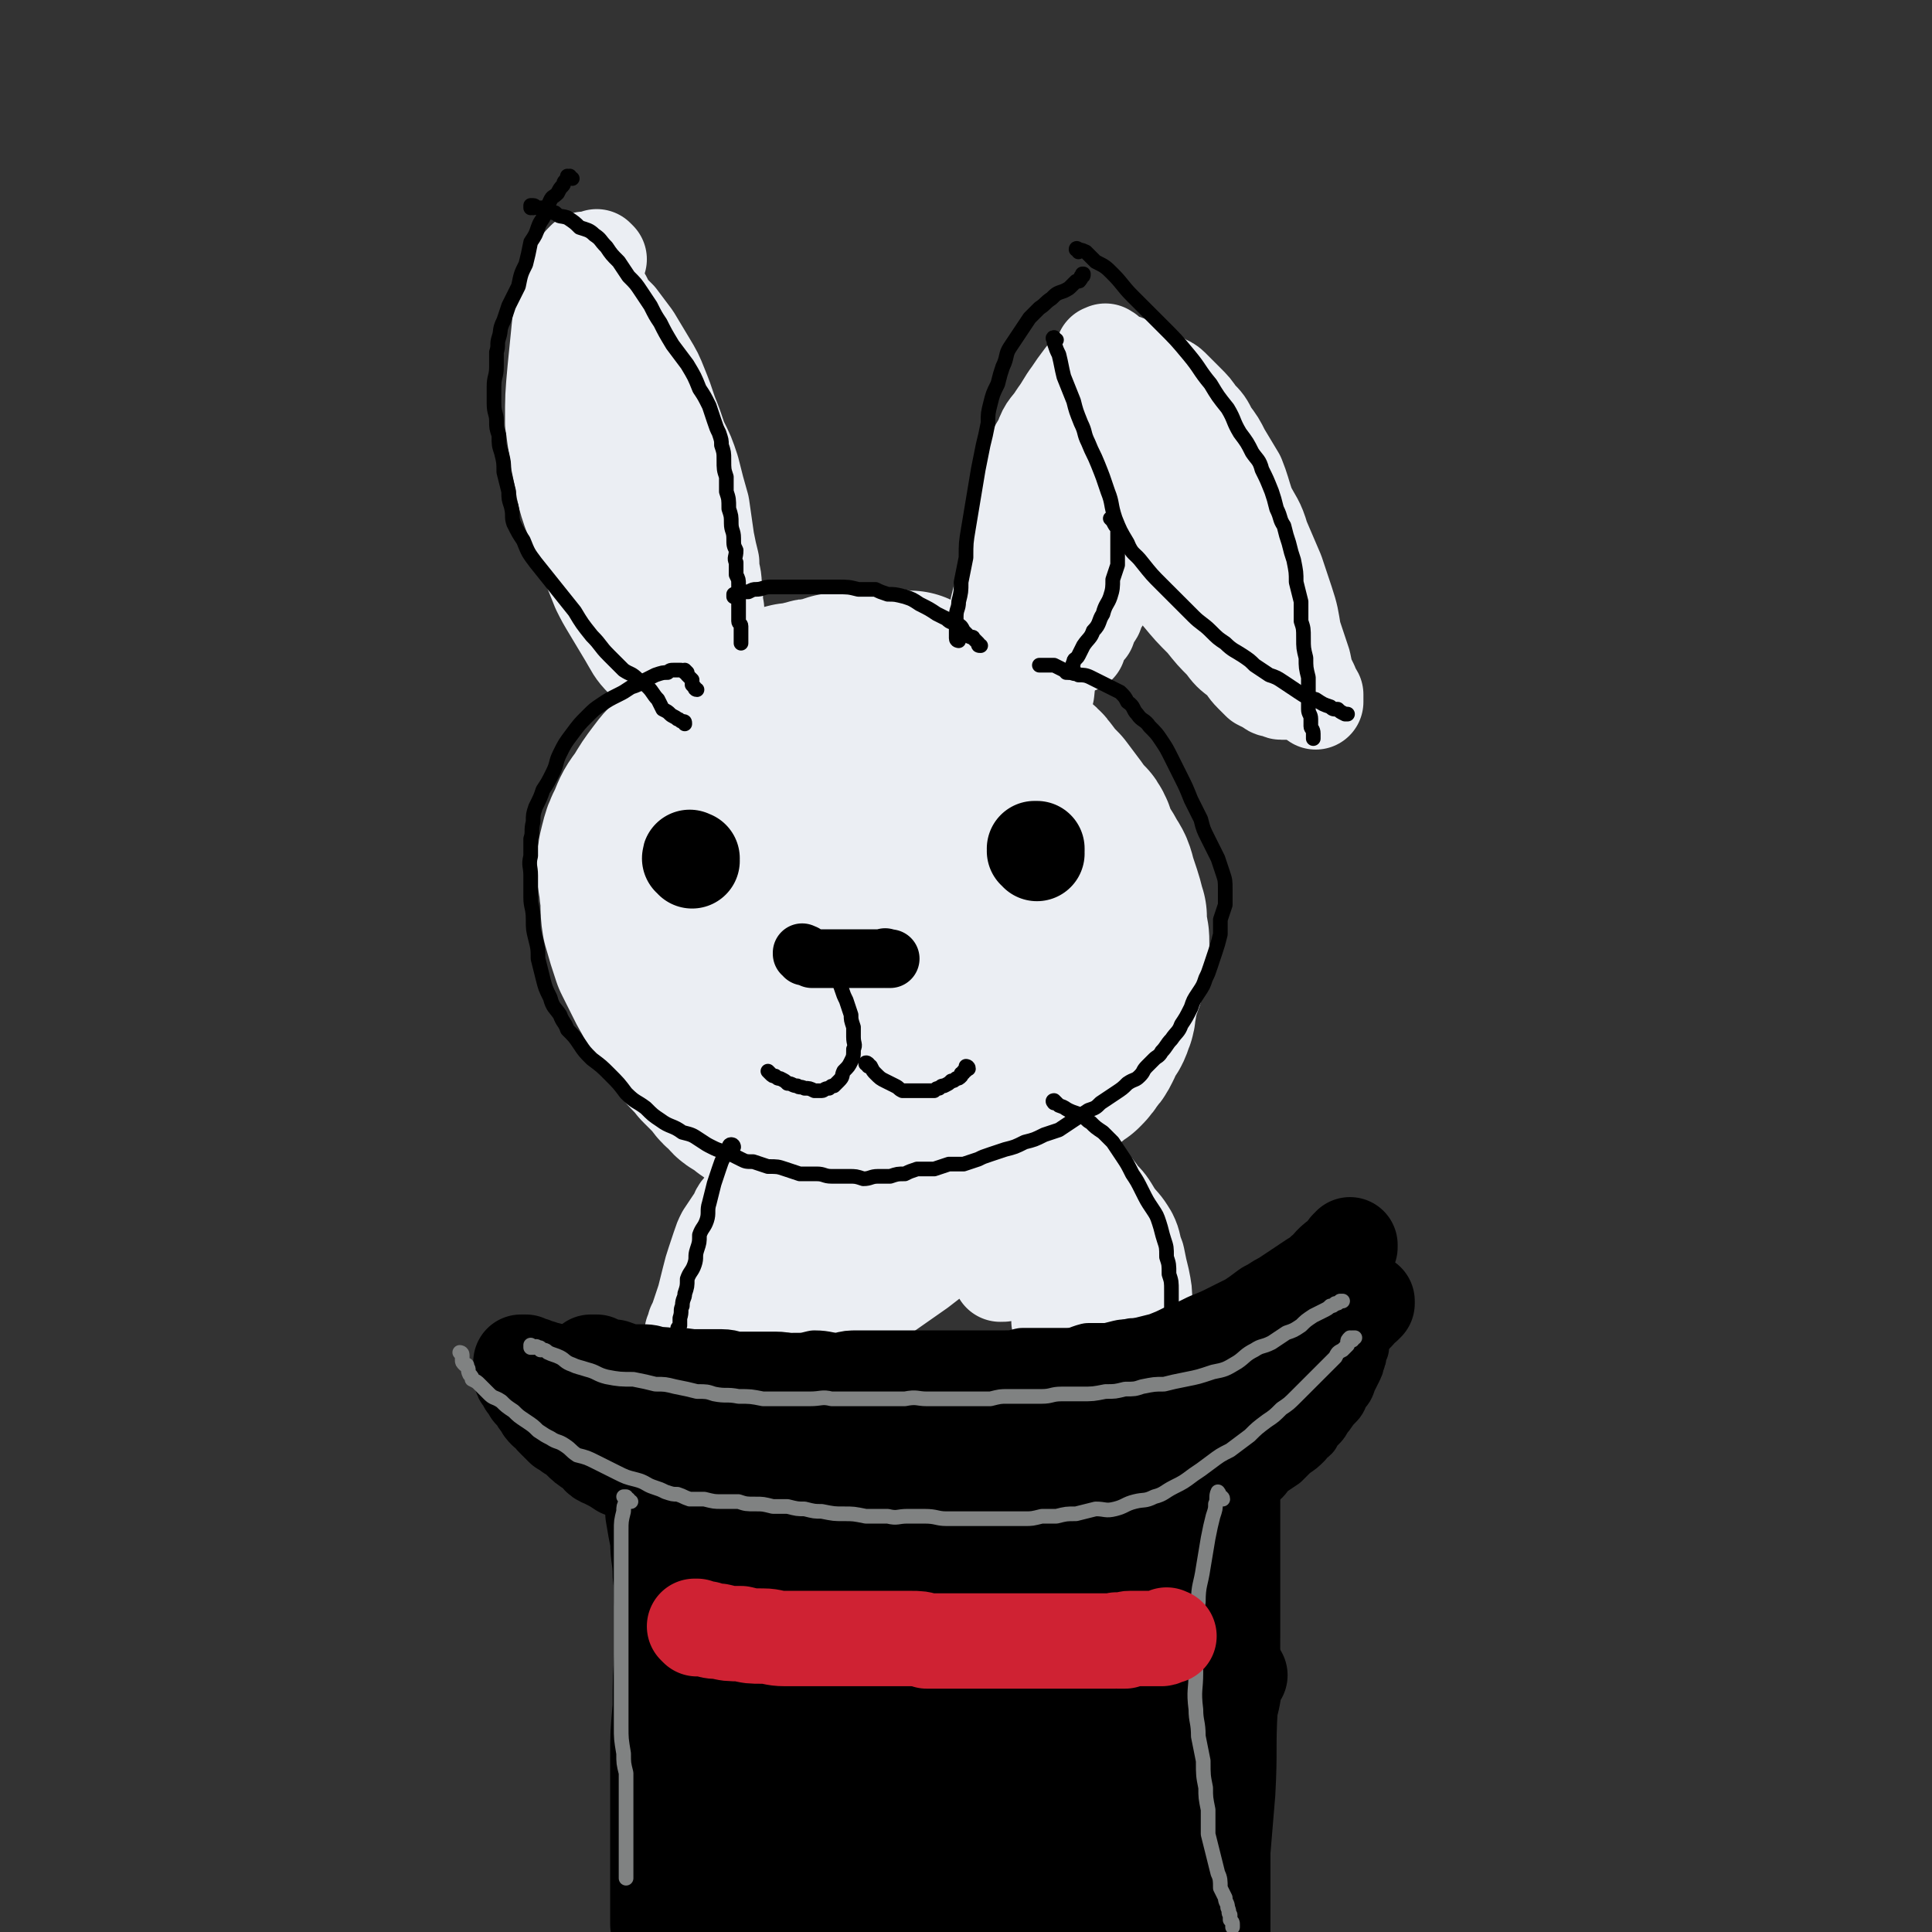<svg viewBox='0 0 790 790' version='1.1' xmlns='http://www.w3.org/2000/svg' xmlns:xlink='http://www.w3.org/1999/xlink'><rect x="0" y="0" width="790" height="790" fill="#333333" stroke="none"/><g fill='none' stroke='rgb(235,238,243)' stroke-width='79' stroke-linecap='round' stroke-linejoin='round'><path d='M297,298c-1,-1 -1,-1 -1,-1 -1,-1 0,0 0,0 0,0 0,0 0,0 0,0 0,0 0,0 -1,-1 0,0 0,0 0,0 0,0 0,0 0,0 0,0 0,0 -1,-1 -1,0 -1,0 -2,1 -2,1 -3,2 -2,2 -2,2 -4,4 -2,2 -2,2 -4,5 -2,3 -2,3 -4,7 -2,3 -1,3 -3,7 -1,3 -1,3 -3,7 -1,4 -1,4 -2,8 -1,4 -1,5 -2,9 0,6 -1,6 0,11 0,5 0,5 1,10 1,5 1,5 3,10 1,5 0,5 2,9 2,5 2,5 5,9 3,5 3,5 7,10 4,6 4,6 8,11 4,6 4,6 9,11 4,4 4,3 9,6 5,3 5,3 10,5 6,2 6,3 11,3 6,1 6,2 11,1 12,-2 13,-1 24,-7 12,-6 11,-7 21,-17 7,-7 8,-7 13,-16 5,-9 5,-9 8,-18 2,-11 2,-11 1,-22 -1,-11 -1,-12 -4,-23 -2,-10 -2,-11 -7,-21 -4,-7 -3,-9 -9,-14 -6,-6 -7,-6 -15,-8 -7,-2 -8,-1 -15,0 -9,0 -9,0 -17,2 -7,3 -8,2 -14,6 -7,5 -7,5 -12,11 -8,9 -8,10 -13,21 -6,12 -7,12 -10,25 -2,9 -2,10 0,18 1,8 1,8 4,14 4,7 5,7 10,11 9,9 9,9 20,15 12,9 12,10 26,16 11,4 12,4 25,4 11,-1 14,1 22,-6 12,-9 12,-12 18,-26 6,-18 5,-19 6,-38 1,-13 1,-14 -3,-27 -3,-11 -3,-11 -10,-20 -7,-9 -7,-9 -16,-15 -8,-5 -9,-5 -18,-7 -7,-1 -8,-2 -14,0 -7,2 -8,3 -12,8 -8,10 -8,10 -13,21 -5,10 -5,10 -7,20 -2,7 -2,7 -1,14 0,5 0,6 3,10 4,7 4,8 11,13 10,10 10,10 22,17 12,7 12,8 25,10 10,2 11,1 20,-1 5,-1 6,-1 10,-5 3,-3 3,-4 3,-8 1,-7 1,-7 0,-14 -1,-8 -1,-8 -4,-16 -3,-6 -2,-8 -8,-12 -6,-4 -7,-4 -15,-5 -9,-1 -9,0 -18,2 -9,2 -9,2 -16,8 -8,6 -9,6 -14,14 -4,8 -4,9 -6,17 -1,6 -1,6 -1,12 0,4 0,4 1,8 2,3 2,4 5,6 4,2 4,2 8,3 6,1 7,1 13,0 5,0 5,-1 11,-2 4,-2 4,-2 7,-4 2,-1 2,-2 4,-4 1,-2 1,-2 1,-4 0,-2 -1,-2 -2,-3 '/><path d='M359,289c0,-1 -1,-1 -1,-1 0,-1 0,-1 0,-1 -1,0 0,0 0,-1 -1,-1 -1,0 -1,-1 -1,-1 -1,-1 -1,-2 0,0 0,0 -1,0 0,0 0,0 0,0 -1,0 -1,0 -1,0 -2,-1 -2,-1 -3,-1 -2,-1 -2,0 -4,0 -1,0 -1,0 -3,0 -2,0 -2,0 -4,1 -3,1 -3,1 -6,2 -5,2 -5,2 -9,4 -6,3 -6,3 -12,6 -6,3 -6,2 -12,6 -5,2 -5,3 -10,6 -5,3 -5,3 -10,7 -4,3 -4,3 -7,7 -3,4 -3,4 -6,9 -3,4 -3,4 -5,9 -2,4 -2,4 -3,8 -1,4 -1,4 -1,8 0,5 1,5 1,9 1,6 0,6 1,12 2,7 2,7 4,13 3,6 3,6 6,12 3,5 3,6 6,11 3,6 3,6 7,11 3,4 4,4 7,8 3,3 3,3 6,6 2,3 2,3 5,5 1,2 1,2 3,3 2,1 2,1 4,3 2,1 1,1 3,2 2,2 2,2 5,3 1,0 1,0 3,0 2,0 2,0 4,1 1,0 1,0 3,0 2,0 2,-1 3,-1 2,0 2,0 4,0 1,0 1,-1 3,-1 2,0 2,0 4,-1 1,0 1,0 3,0 2,-1 2,-1 3,-1 2,0 2,0 4,0 3,0 3,0 5,-1 2,0 2,-1 4,-1 2,0 2,0 4,1 2,0 2,0 3,0 3,0 3,0 6,0 3,0 3,0 6,0 3,0 3,0 6,0 3,0 3,0 6,0 3,0 3,0 6,0 4,-1 4,-1 7,-1 2,-1 2,0 5,-1 3,-1 3,-1 6,-2 3,-1 3,-1 5,-2 2,-1 2,-1 4,-3 2,-1 3,-1 5,-2 2,-1 2,-1 5,-2 2,-2 2,-2 4,-3 2,-2 2,-2 3,-4 2,-2 2,-2 3,-4 1,-2 1,-2 2,-5 2,-2 2,-2 3,-5 1,-2 0,-2 1,-5 0,-3 1,-3 1,-6 1,-2 1,-2 2,-5 0,-3 0,-3 1,-5 1,-2 1,-2 1,-4 0,-2 0,-2 0,-4 0,-3 0,-3 -1,-5 0,-3 0,-3 0,-6 -1,-3 -1,-4 -2,-7 -1,-3 -1,-3 -2,-6 -1,-4 -1,-4 -3,-7 -2,-4 -2,-3 -4,-7 -2,-3 -1,-4 -3,-7 -3,-3 -3,-3 -5,-6 -3,-4 -3,-4 -6,-8 -3,-3 -3,-3 -6,-7 -2,-3 -3,-2 -5,-5 -3,-3 -2,-3 -5,-6 -3,-3 -3,-3 -5,-6 -2,-2 -2,-2 -4,-4 -3,-2 -3,-2 -5,-3 -3,-2 -2,-2 -5,-4 -2,-2 -2,-1 -5,-3 -2,-1 -2,-1 -5,-3 -1,0 -1,0 -3,-1 -2,-1 -2,-1 -5,-2 -1,-1 -2,-1 -4,-2 -2,0 -2,0 -4,0 -4,-1 -4,-1 -7,-1 -3,0 -3,-1 -6,0 -3,0 -3,0 -7,1 -3,0 -3,1 -6,1 -3,1 -3,1 -6,2 -3,0 -3,0 -6,1 -3,1 -3,1 -6,1 -4,1 -4,1 -7,2 -2,0 -2,1 -4,1 -1,0 -1,0 -3,1 -1,0 0,0 -1,0 0,0 0,0 0,0 '/></g>
<g fill='none' stroke='rgb(235,238,243)' stroke-width='39' stroke-linecap='round' stroke-linejoin='round'><path d='M245,106c0,0 -1,-1 -1,-1 0,0 0,1 -1,1 0,0 0,0 -1,0 -1,0 -1,0 -1,0 -1,0 -1,0 -2,0 -2,2 -2,2 -3,4 -2,4 -2,4 -3,8 -2,6 -2,6 -4,13 -1,10 -1,10 -2,20 -1,11 -1,11 -1,22 1,7 1,7 2,14 1,5 1,5 2,10 1,6 1,6 3,12 2,5 2,5 4,11 2,5 2,5 4,11 2,5 2,5 4,10 2,4 2,4 5,9 3,5 3,5 6,10 3,5 3,6 7,10 3,4 3,4 7,7 2,2 2,2 4,3 2,2 2,2 4,3 2,1 2,1 4,1 1,1 1,1 3,1 1,0 1,1 2,1 0,0 0,0 1,0 0,0 0,0 0,0 0,0 1,0 1,0 '/><path d='M242,115c0,0 -1,-1 -1,-1 0,0 0,1 0,1 0,0 0,0 0,0 0,0 -1,-1 -1,-1 0,0 0,1 1,1 0,0 0,0 0,0 1,0 0,1 1,1 1,1 1,1 2,2 1,2 1,2 3,4 1,2 1,2 2,4 2,2 2,2 4,4 3,4 3,4 6,8 3,5 3,5 6,10 3,5 3,5 5,10 2,5 2,5 4,11 2,5 2,5 4,11 3,6 3,6 5,12 2,8 2,8 4,15 1,7 1,7 2,14 1,5 1,5 2,9 0,5 1,5 1,9 1,5 0,5 1,10 0,6 0,6 0,11 0,4 1,4 1,7 0,2 0,2 0,5 0,1 0,1 0,2 0,1 0,1 0,3 0,1 -1,1 -1,2 0,1 0,1 0,2 0,0 0,0 0,1 '/><path d='M246,172c0,-1 -1,-1 -1,-1 0,-1 1,0 1,0 0,0 0,0 0,0 0,0 -1,0 -1,0 0,-1 1,0 1,0 0,1 0,1 0,2 0,1 -1,1 0,3 0,3 0,3 1,6 2,6 2,7 5,13 4,10 4,10 8,20 4,9 4,9 8,18 4,8 5,7 9,16 3,8 2,8 6,17 2,5 2,5 4,10 2,4 2,4 3,8 1,2 1,2 1,4 1,1 1,1 1,3 0,0 0,0 0,0 '/><path d='M456,149c0,0 0,-1 -1,-1 0,0 0,1 0,1 0,-1 0,-1 0,-1 0,0 0,0 0,0 0,0 0,-1 0,-1 -1,0 -1,0 -1,0 0,0 0,0 0,0 0,0 0,0 -1,0 -1,1 -1,0 -1,1 -2,1 -2,1 -4,2 -3,2 -3,2 -5,4 -3,4 -3,4 -5,7 -3,4 -3,5 -6,9 -3,5 -4,4 -6,10 -3,5 -3,5 -5,11 -2,7 -3,7 -5,14 -1,7 0,7 -2,14 -1,6 -1,6 -2,11 -1,5 -1,5 -2,10 -1,4 -1,4 -2,8 -1,5 -1,5 -1,10 -1,4 0,4 0,8 0,3 -1,3 -1,5 0,1 0,1 0,3 0,1 0,1 0,1 '/><path d='M453,145c0,-1 0,-1 -1,-1 0,-1 0,0 0,0 0,0 0,0 0,0 -1,0 -1,0 -1,0 0,1 0,1 0,1 0,0 0,0 0,0 1,0 1,0 1,0 0,0 0,0 0,0 1,0 1,1 3,1 2,1 2,1 4,2 2,0 2,1 4,2 3,1 3,1 5,2 3,1 3,1 6,3 2,2 3,1 5,3 3,3 3,3 6,6 3,3 3,3 5,6 3,3 3,3 5,7 3,4 3,4 5,8 3,5 3,5 6,10 2,5 2,6 4,12 3,6 4,6 6,13 3,7 3,7 6,14 2,6 2,6 4,12 2,6 2,7 3,13 2,6 2,6 4,12 1,5 1,5 3,9 0,2 1,2 2,4 0,1 0,1 0,3 '/><path d='M445,178c0,0 -1,-1 -1,-1 0,0 0,1 0,1 0,0 0,0 0,0 0,0 -1,-1 -1,-1 0,0 1,1 1,1 0,0 0,0 0,0 0,0 -1,-1 -1,-1 0,1 1,1 2,2 1,2 1,2 2,4 1,4 1,4 3,8 3,7 3,7 6,13 3,5 2,5 6,11 3,5 3,5 6,10 3,5 3,5 7,9 4,5 4,5 7,9 5,6 5,6 10,11 4,5 4,5 8,9 3,4 3,4 7,7 3,3 2,3 5,6 2,2 2,2 3,3 2,1 2,1 4,2 1,1 1,1 3,1 1,0 1,1 2,1 0,0 0,0 1,0 0,0 0,0 1,0 '/><path d='M476,181c0,-1 -1,-1 -1,-1 0,-1 0,0 0,0 0,0 0,0 0,0 0,0 -1,0 -1,0 0,-1 0,0 1,0 0,0 0,0 0,0 1,1 1,1 2,3 2,3 2,3 4,7 4,6 5,6 8,12 5,8 4,8 8,16 4,7 4,7 7,13 2,6 3,6 5,12 2,5 2,5 4,10 1,4 1,4 3,8 1,3 1,3 2,6 1,2 2,2 2,4 '/><path d='M461,208c0,0 -1,-1 -1,-1 0,0 0,1 0,1 0,0 0,0 0,0 1,0 0,-1 0,-1 0,0 0,1 0,1 0,0 0,0 0,0 0,0 0,0 0,1 0,2 0,2 0,3 0,3 0,3 0,6 -1,2 -1,2 -2,5 -1,4 -1,4 -2,7 -1,4 -1,4 -3,8 -1,4 -1,4 -2,7 -2,3 -2,3 -3,6 -2,3 -2,3 -3,6 -2,2 -2,2 -3,4 -1,1 -1,2 -1,3 '/><path d='M447,217c0,0 0,-1 -1,-1 0,0 0,1 0,1 0,0 0,0 0,0 0,0 0,0 -1,1 0,1 0,1 0,1 -1,2 -1,2 -2,3 -1,3 -1,3 -3,6 -1,4 -2,4 -3,8 -2,6 -2,6 -4,12 -1,7 -1,7 -2,15 -2,10 -2,10 -3,20 -1,2 -1,2 -1,4 '/><path d='M312,490c0,0 0,0 -1,-1 0,0 0,0 0,0 0,0 0,0 0,0 0,0 0,0 0,0 -1,-1 0,0 0,0 0,1 0,1 -1,1 -1,1 -2,1 -3,1 -2,2 -2,2 -4,3 -2,2 -1,3 -3,5 -2,3 -2,3 -4,6 -1,2 -1,2 -2,5 -1,3 -1,3 -2,6 -1,3 -1,3 -2,7 -1,4 -1,4 -2,8 -1,3 -1,3 -2,6 -1,3 -1,3 -2,5 0,1 0,1 -1,3 0,0 0,0 0,1 0,1 0,1 0,1 '/><path d='M427,466c0,-1 -1,-1 -1,-1 0,-1 0,0 1,0 0,0 0,0 0,0 0,0 -1,0 -1,0 0,-1 0,0 1,0 0,0 0,0 1,1 2,1 2,1 3,2 2,2 2,2 5,5 3,4 3,4 7,8 3,4 4,3 7,8 3,3 3,3 6,8 3,4 3,3 6,8 2,4 1,4 3,9 1,5 1,5 2,9 1,5 1,5 1,9 1,3 0,3 1,7 0,3 0,3 0,6 0,1 0,1 0,2 -1,1 -1,2 -2,2 '/><path d='M336,508c-1,-1 -1,-2 -1,-1 -1,0 -1,0 -1,1 -3,1 -3,1 -5,3 -3,2 -3,2 -7,4 -3,3 -3,3 -6,5 -2,2 -1,2 -3,4 -1,0 -1,0 -2,1 0,0 0,0 1,0 7,-5 7,-5 14,-10 16,-13 16,-13 31,-27 12,-12 12,-12 24,-24 6,-6 6,-6 11,-12 2,-2 1,-2 3,-4 0,-1 1,-1 1,-1 -1,0 -2,1 -3,2 -4,4 -5,3 -9,8 -14,14 -14,14 -26,29 -14,16 -13,17 -26,33 -7,9 -7,9 -14,18 -3,4 -2,4 -5,9 -1,1 -1,2 -1,3 0,0 0,-1 0,-1 2,-2 2,-2 4,-3 12,-10 12,-10 23,-20 13,-12 13,-11 25,-24 9,-9 9,-9 17,-19 4,-4 4,-5 8,-9 1,-2 1,-2 3,-4 0,0 1,0 1,0 0,0 0,0 0,1 -2,2 -2,2 -3,5 -6,9 -6,10 -13,19 -7,11 -7,11 -15,22 -3,6 -3,6 -7,12 -2,3 -2,3 -3,5 0,1 -1,1 0,1 1,0 2,0 4,-1 10,-7 10,-7 20,-14 13,-10 13,-10 25,-21 9,-8 8,-9 16,-16 4,-3 4,-3 7,-6 2,-1 1,-1 3,-1 0,-1 1,-1 1,0 0,0 0,1 -1,2 -1,3 0,3 -2,7 -2,6 -3,6 -5,12 -3,6 -3,6 -6,13 -1,3 -2,3 -3,7 -1,1 -1,1 -2,3 0,1 0,1 0,2 2,0 2,0 4,-1 4,-1 4,-1 8,-3 5,-3 5,-3 10,-6 2,-2 2,-2 5,-3 1,0 1,0 2,0 1,0 1,-1 2,0 0,0 0,1 0,1 0,2 0,2 -1,4 -1,4 -2,4 -3,8 -1,5 -1,5 -2,10 -1,4 -1,4 -1,8 0,2 0,2 1,4 1,1 1,1 3,2 2,2 1,2 4,3 3,1 3,1 6,2 3,1 3,1 6,2 2,1 2,1 4,1 1,1 1,1 3,1 1,1 1,1 1,1 1,0 1,0 1,0 '/></g>
<g fill='none' stroke='rgb(0,0,0)' stroke-width='39' stroke-linecap='round' stroke-linejoin='round'><path d='M243,558c-1,0 -1,-1 -1,-1 -1,0 0,0 0,0 0,0 0,0 0,0 0,1 0,0 0,0 -1,0 0,0 0,0 0,0 0,0 0,0 0,1 0,0 0,0 -1,0 0,0 0,0 0,0 0,0 0,0 1,0 1,0 2,0 1,1 1,1 2,2 2,0 3,0 5,0 3,1 3,1 5,2 3,0 3,0 6,0 3,0 3,0 5,1 4,0 4,0 8,1 3,0 3,-1 7,0 3,0 3,0 6,0 3,0 3,0 7,0 3,0 3,1 7,1 4,0 4,0 8,0 3,0 3,0 7,0 4,0 4,1 8,1 4,0 4,0 8,0 5,0 5,0 9,0 5,0 5,0 10,1 4,0 4,0 9,0 4,0 4,0 8,0 3,0 3,0 7,0 3,0 3,0 7,0 4,0 4,0 8,0 5,0 5,0 9,0 3,-1 3,-1 7,-2 4,0 4,1 8,1 3,0 3,-1 6,-1 4,0 4,0 7,-1 4,0 4,0 8,0 4,-1 4,0 8,-1 4,0 4,-1 8,-1 4,-1 4,-1 8,-2 4,0 4,0 8,-1 4,-1 4,-1 8,-2 5,-2 5,-2 9,-4 5,-2 5,-2 9,-4 5,-2 5,-2 9,-4 4,-2 4,-2 8,-4 3,-2 3,-2 7,-5 4,-2 3,-2 7,-4 3,-2 3,-2 6,-4 3,-2 3,-2 6,-4 2,-1 2,-1 4,-3 2,-1 2,-2 3,-3 2,-2 2,-2 4,-3 1,-1 1,-1 2,-2 1,-1 0,-1 1,-2 0,0 1,0 1,0 0,0 0,-1 0,-1 '/><path d='M260,565c0,-1 -1,-1 -1,-1 0,-1 0,0 0,0 -1,0 -1,0 -2,0 -1,0 -1,1 -2,1 -1,0 -1,0 -2,0 -1,0 -1,0 -2,0 0,0 0,0 -1,0 -1,0 -1,0 -2,0 -1,0 -1,0 -2,0 -1,0 -1,-1 -2,-1 -1,0 -1,0 -3,0 -2,0 -2,0 -3,0 -2,0 -2,-1 -4,-1 -2,-1 -2,-1 -4,-1 -1,0 -1,-1 -2,-1 -1,0 -1,0 -2,0 -1,0 -1,0 -2,-1 -1,0 -1,0 -2,0 -1,-1 -1,-1 -2,-1 -2,-1 -2,-1 -3,-1 0,0 0,0 -1,0 0,0 0,0 -1,0 0,-1 0,-1 0,-1 -1,0 -1,0 -1,0 0,0 0,0 0,0 0,0 0,0 0,0 0,1 -1,0 -1,0 0,0 0,0 1,0 0,0 0,0 0,0 0,1 -1,0 -1,0 0,0 0,0 0,0 0,1 0,1 0,1 0,0 0,0 0,1 0,0 0,0 0,0 0,0 0,0 0,1 0,0 0,0 0,1 0,1 0,1 0,1 0,1 0,1 1,2 0,0 0,0 1,1 0,1 0,1 0,1 1,1 1,1 2,3 1,1 1,1 2,2 1,2 1,2 2,3 1,2 1,2 2,3 2,1 2,1 3,3 2,2 2,2 4,4 2,1 2,1 3,2 2,1 2,1 4,3 2,2 2,2 5,4 3,2 2,3 5,4 4,2 4,2 7,4 4,1 4,1 7,3 4,1 4,2 8,3 3,1 3,0 7,1 4,2 4,2 8,3 3,1 3,0 6,1 3,1 3,1 7,1 3,1 3,1 7,2 4,0 4,0 8,1 4,0 4,0 7,1 4,0 4,0 8,1 4,0 4,-1 8,-1 4,0 4,1 8,1 4,0 4,0 8,0 5,0 5,0 9,0 5,0 5,0 9,-1 4,0 4,0 8,0 4,-1 4,-1 9,-2 5,0 5,0 10,-1 4,-1 4,-1 9,-1 4,-1 4,-1 9,-2 4,-1 4,0 9,-2 4,-1 4,-1 8,-3 5,-2 5,-3 9,-5 5,-2 5,-2 9,-4 4,-2 4,-2 9,-3 4,-2 4,-2 9,-4 5,-2 5,-2 9,-4 5,-1 5,-1 9,-3 6,-2 6,-2 11,-4 5,-2 5,-2 10,-5 5,-2 5,-2 10,-5 5,-3 5,-3 9,-6 3,-3 3,-3 6,-6 3,-3 3,-3 6,-5 3,-2 3,-2 6,-4 2,-2 2,-2 4,-4 1,-1 1,-1 3,-3 1,-1 1,-1 3,-2 1,-1 1,-1 2,-2 1,-2 1,-2 3,-3 0,0 0,0 1,-1 0,0 0,0 0,-1 0,0 0,0 0,0 '/><path d='M280,586c0,-1 -1,-1 -1,-1 0,-1 0,0 1,0 0,0 0,0 0,0 0,0 -1,0 -1,0 0,-1 0,0 1,0 0,0 -1,-1 0,-1 0,0 0,0 1,0 1,0 1,0 2,0 2,0 2,1 4,1 4,0 4,0 7,0 5,0 5,0 10,1 6,0 6,0 12,0 6,0 6,-1 12,0 5,0 5,1 11,1 4,0 4,-1 9,0 6,0 6,0 11,0 6,1 6,0 12,0 5,0 5,1 10,1 4,0 4,0 8,1 5,0 5,0 9,0 4,0 4,0 9,0 4,0 4,0 9,0 6,0 6,-1 12,-1 6,0 6,0 12,-1 5,0 5,0 10,0 5,-1 5,-1 10,-2 5,-1 5,-1 10,-2 4,-2 4,-2 9,-3 4,-2 4,-2 8,-3 5,-1 5,-1 9,-3 4,-2 4,-2 8,-4 4,-2 4,-2 8,-4 3,-2 3,-2 6,-3 2,-2 2,-2 4,-3 1,-1 1,-1 3,-2 1,-1 1,-1 3,-2 0,0 0,-1 1,-1 0,-1 0,-1 0,-1 0,0 0,0 0,0 '/><path d='M550,521c0,0 -1,-1 -1,-1 0,0 0,0 1,1 0,0 0,0 0,0 0,0 -1,-1 -1,-1 0,0 0,0 1,1 0,0 0,0 0,0 0,0 -1,-1 -1,-1 0,0 0,0 1,1 0,0 0,0 0,0 0,0 -1,-1 -1,-1 0,0 0,0 0,1 0,0 0,0 -1,1 0,1 0,1 -1,3 -1,2 -1,2 -1,4 -1,3 -1,3 -3,5 -1,3 -1,3 -2,6 -2,3 -2,3 -3,5 -2,3 -2,3 -4,6 -2,2 -2,2 -4,5 -2,2 -2,2 -4,4 -2,3 -2,3 -4,5 -2,2 -2,2 -3,4 -2,2 -2,2 -4,4 -2,2 -2,2 -3,3 -2,2 -2,2 -3,4 -3,2 -3,2 -5,5 -4,2 -4,2 -7,5 -2,2 -2,2 -4,4 -2,2 -2,2 -4,4 -2,2 -2,2 -5,3 -2,2 -2,2 -5,4 -2,1 -2,1 -5,3 -3,1 -3,2 -6,3 -2,2 -2,2 -5,3 -2,1 -2,1 -5,2 -3,1 -3,1 -6,2 -2,1 -2,1 -5,2 -3,0 -3,0 -7,0 -3,1 -3,1 -6,2 -4,0 -4,0 -7,1 -4,0 -4,0 -7,1 -4,0 -4,0 -7,0 -4,0 -4,1 -7,1 -4,0 -4,0 -7,0 -4,0 -4,-1 -7,-1 -5,0 -5,0 -9,0 -3,0 -3,0 -7,-1 -3,0 -3,0 -5,0 -2,-1 -2,0 -4,0 0,0 0,0 0,0 '/><path d='M270,611c-1,0 -1,0 -1,-1 -1,0 -1,0 -1,0 0,0 0,0 0,0 0,0 0,0 0,0 -1,0 -1,-1 -1,-1 0,0 0,0 0,0 0,0 0,0 0,1 0,1 0,1 0,2 0,4 0,4 0,7 1,6 1,6 2,11 0,7 1,7 1,14 1,7 0,7 1,15 0,7 0,7 0,15 -1,12 -1,12 -1,24 -1,11 -1,11 -1,21 0,9 0,9 0,18 0,6 0,6 0,12 0,3 0,3 0,7 0,4 0,4 0,8 0,4 0,4 0,8 0,4 0,4 0,7 0,3 0,3 0,5 0,1 0,1 0,3 '/><path d='M502,583c0,0 -1,-1 -1,-1 0,0 0,1 1,1 0,0 0,-1 0,-1 0,0 0,0 0,0 0,0 -1,0 -1,0 0,-1 0,0 1,0 0,0 0,0 0,0 0,0 -1,-1 -1,0 0,1 1,2 1,5 1,4 1,4 1,8 1,5 1,5 1,11 0,8 0,8 0,16 0,11 0,11 0,22 0,13 0,13 0,25 0,14 0,14 -1,29 -1,17 0,17 -1,35 -1,12 -1,12 -2,24 0,9 0,9 0,19 0,7 0,7 0,14 0,3 -1,3 -1,7 0,2 0,2 0,4 0,2 0,2 0,4 -1,2 0,2 0,4 0,1 0,1 0,2 '/><path d='M315,617c0,0 0,0 -1,-1 0,0 0,0 0,0 0,0 0,0 0,0 0,0 0,-1 0,-1 -1,0 -1,0 -1,1 -1,2 -1,1 -1,3 -2,11 -2,11 -3,22 -1,16 -1,16 -2,32 0,17 0,17 0,33 0,15 0,15 0,30 0,15 0,15 0,31 0,5 0,5 0,11 0,2 0,2 0,5 0,2 0,2 0,4 0,3 0,3 0,5 '/><path d='M329,632c0,0 -1,-1 -1,-1 0,0 0,0 0,1 0,0 0,0 0,0 0,0 -1,-1 -1,0 0,1 1,1 1,3 -1,10 -1,10 -2,20 -1,14 -1,14 -2,29 -1,14 -1,14 -1,29 0,14 -1,14 0,28 1,14 1,14 3,27 3,20 3,20 7,40 2,12 2,12 4,25 1,6 1,6 2,12 0,1 0,2 0,3 '/><path d='M353,641c0,0 -1,-1 -1,-1 0,0 0,0 0,1 0,0 0,-1 0,0 -1,1 -1,2 -2,4 -2,5 -2,5 -3,11 -3,13 -3,13 -4,26 -1,17 -1,18 0,35 1,19 0,19 3,38 4,28 6,28 10,55 2,8 1,8 2,15 '/><path d='M364,645c0,0 -1,-1 -1,-1 0,-1 0,-1 1,-1 0,0 0,0 0,0 0,1 -1,-1 -1,0 0,1 1,2 1,4 -1,9 -1,9 -2,19 -1,19 -1,19 -2,39 -1,23 -1,23 -2,45 0,24 0,24 0,47 1,27 0,27 2,53 0,8 1,9 2,16 '/><path d='M399,626c-1,0 -1,-1 -1,-1 -1,0 0,0 0,1 0,0 0,0 0,0 0,0 -1,-1 -1,0 0,3 0,3 0,6 -3,14 -3,14 -5,28 -3,18 -4,18 -6,36 -2,17 -1,17 -1,34 1,20 1,20 3,41 2,24 3,28 5,49 '/><path d='M425,641c0,0 -1,0 -1,-1 0,0 0,0 0,0 0,0 0,0 0,0 0,1 0,1 0,2 -2,8 -3,8 -4,15 -4,18 -5,18 -8,37 -3,18 -3,18 -5,37 -1,20 0,20 1,40 0,27 0,40 1,55 '/><path d='M444,641c0,0 -1,-1 -1,-1 0,0 1,0 1,1 0,0 0,0 0,0 -1,0 -1,0 -1,1 -3,6 -2,6 -4,13 -5,17 -5,17 -9,35 -4,19 -5,19 -7,39 -2,17 -1,17 -1,35 0,21 0,21 1,43 0,8 1,12 2,17 '/><path d='M468,622c0,0 -1,-1 -1,-1 0,0 1,1 1,1 0,0 0,0 0,0 0,1 0,1 0,3 -1,7 -1,7 -1,15 -2,22 -1,22 -3,44 -1,17 -1,17 -3,34 -2,14 -2,14 -4,29 -2,21 -4,21 -5,42 0,13 1,14 3,26 1,6 2,6 3,11 1,0 1,0 1,1 '/><path d='M492,634c-1,-1 -1,-1 -1,-1 -1,-1 0,0 0,0 0,0 0,0 0,0 0,0 0,-1 0,0 -1,1 0,2 0,4 -2,11 -2,11 -3,22 -3,20 -3,20 -5,40 -3,18 -2,18 -4,36 -2,15 -3,15 -5,30 -2,15 -2,15 -3,30 -1,10 -1,10 -1,21 0,7 0,7 0,15 0,1 0,1 0,2 '/><path d='M507,685c-1,0 -1,-1 -1,-1 -1,0 0,1 0,1 0,2 0,2 -1,3 -1,7 -1,7 -3,13 -4,19 -4,19 -8,38 -6,23 -7,29 -12,46 '/><path d='M299,608c0,0 -1,-1 -1,-1 0,0 0,0 -1,1 0,0 0,0 0,0 1,0 0,-1 0,-1 0,0 0,0 0,1 1,4 0,4 1,8 2,18 2,18 6,36 0,4 1,4 2,9 '/></g>
<g fill='none' stroke='rgb(0,0,0)' stroke-width='24' stroke-linecap='round' stroke-linejoin='round'><path d='M555,505c0,0 -1,-1 -1,-1 0,0 1,1 1,1 0,0 0,0 0,0 0,0 -1,-1 -1,-1 0,0 1,1 1,1 0,0 0,0 0,0 0,0 -1,-1 -1,-1 0,0 1,0 1,1 0,0 0,0 0,1 0,1 0,1 0,2 0,2 0,2 1,3 0,2 0,2 0,4 0,3 0,3 0,5 -1,3 -1,3 -2,6 -1,4 -1,4 -2,8 -1,4 -1,4 -2,8 -2,4 -2,4 -4,8 -1,3 -1,4 -3,7 -2,4 -3,4 -5,7 -2,4 -2,4 -5,7 -2,3 -2,3 -4,6 -2,3 -2,3 -4,5 -2,3 -2,3 -4,6 -3,3 -2,3 -5,6 -2,3 -2,3 -4,6 -2,2 -2,2 -4,5 -2,2 -2,2 -4,4 -2,1 -2,1 -4,3 -1,1 -1,1 -3,3 -1,0 -1,0 -2,1 -1,0 -1,0 -2,1 0,0 0,0 -1,0 0,0 0,0 0,0 0,0 0,0 0,0 -1,1 -1,1 -1,1 0,0 0,0 0,0 0,0 0,0 0,0 -1,-1 0,0 0,0 0,0 0,0 0,0 1,0 1,0 1,0 0,0 0,-1 0,-1 0,0 1,0 1,0 1,0 1,0 2,0 1,-1 1,-1 3,-2 2,-1 2,-1 5,-2 2,-1 2,-1 5,-3 3,-2 3,-2 5,-4 3,-2 3,-2 5,-5 3,-2 3,-2 6,-4 2,-2 2,-2 4,-4 3,-2 3,-2 5,-4 1,-2 1,-1 3,-3 1,-2 1,-2 3,-4 1,-1 1,-1 2,-3 2,-2 2,-3 4,-5 2,-2 2,-2 3,-5 2,-2 2,-2 3,-5 1,-2 1,-2 2,-4 1,-2 1,-2 1,-3 1,-2 1,-2 1,-4 0,-1 0,-1 1,-2 0,-2 0,-2 0,-3 1,-1 1,-1 1,-2 0,-1 0,-2 0,-3 0,0 1,0 1,-1 0,-1 0,-1 0,-1 0,0 0,0 0,0 0,-1 0,-1 1,-2 0,-1 0,-1 0,-2 0,0 0,0 0,0 0,-1 0,-1 0,-1 0,0 0,0 0,0 0,-1 0,-1 0,-1 '/><path d='M225,563c-1,0 -1,-1 -1,-1 -1,0 0,0 0,1 0,0 0,0 0,0 0,-1 0,-1 0,-1 0,0 0,0 0,0 0,0 -1,-1 0,-1 0,0 0,1 1,1 2,0 2,0 3,0 2,0 2,0 4,1 3,0 3,1 6,1 3,1 3,0 6,0 4,0 4,0 8,0 4,0 4,0 9,0 4,0 4,0 9,0 3,0 3,-1 7,-1 4,0 4,0 7,-1 3,0 3,0 7,0 3,-1 3,-1 7,-2 3,0 3,0 7,0 3,-1 3,-1 6,-1 3,-1 3,-1 7,-1 3,-1 3,-1 7,-1 4,0 4,0 8,-1 5,0 5,1 10,1 4,-1 4,-1 8,-1 3,0 3,0 7,0 4,0 4,0 8,0 4,0 4,0 9,0 4,0 4,0 9,0 5,0 5,0 9,0 4,0 4,0 9,0 4,0 4,0 8,0 4,0 4,0 8,-1 5,0 5,0 10,0 4,0 4,0 8,0 5,0 5,-1 9,-2 5,0 5,0 10,0 4,-1 4,-1 8,-2 5,0 5,0 9,-1 4,-1 4,0 8,-1 5,-1 5,-1 10,-3 5,-1 5,-1 10,-2 4,-2 4,-2 8,-3 3,-1 3,-1 5,-3 3,-1 3,-1 6,-3 2,-1 2,-1 4,-1 2,-1 2,-1 4,-2 2,0 2,0 4,-1 2,-1 2,-1 3,-1 2,-1 2,-1 3,-1 2,-1 1,-1 3,-1 1,-1 1,0 2,-1 0,0 0,0 1,0 0,-1 0,-1 1,-1 0,-1 -1,-1 0,-1 0,0 0,0 0,-1 0,0 0,0 0,0 0,0 0,0 0,0 1,1 0,0 0,0 0,0 0,0 0,1 1,0 1,0 1,1 0,1 0,1 0,2 0,3 0,3 0,5 0,2 0,2 0,5 0,4 0,4 -1,7 0,3 -1,3 -1,6 -1,3 -1,3 -2,6 -1,4 0,4 -2,7 -1,3 -1,3 -3,6 -2,3 -2,3 -4,6 -3,3 -3,3 -6,6 -3,4 -2,4 -5,8 -3,3 -3,3 -6,7 -4,3 -4,3 -7,7 -3,3 -3,3 -6,5 -3,3 -3,2 -6,5 -3,2 -2,2 -5,4 -1,1 -1,1 -3,2 -1,1 -1,0 -2,1 -1,0 -1,1 -1,1 '/></g>
<g fill='none' stroke='rgb(0,0,0)' stroke-width='6' stroke-linecap='round' stroke-linejoin='round'><path d='M234,73c-1,0 -1,-1 -1,-1 -1,0 0,1 0,1 0,0 0,0 0,0 0,0 0,0 -1,0 0,0 0,0 0,0 1,0 0,-1 0,-1 0,0 0,1 0,1 0,0 0,0 0,0 0,0 0,0 -1,1 -1,1 0,1 -1,2 -1,1 -1,1 -2,3 -2,2 -2,1 -3,3 -1,2 -1,3 -2,5 -1,3 -2,3 -3,6 -1,3 -1,3 -3,6 -1,5 -1,5 -2,9 -2,4 -2,4 -3,9 -2,4 -2,4 -4,8 -1,3 -1,3 -2,6 -2,4 -1,4 -2,7 -1,3 0,3 -1,6 0,3 0,3 0,6 0,4 -1,4 -1,8 0,3 0,3 0,7 0,4 1,4 1,7 0,3 0,3 1,6 0,4 0,4 1,7 1,4 1,4 1,8 1,4 1,4 2,8 0,3 0,3 1,6 1,4 0,4 1,7 2,4 2,4 4,7 2,5 2,5 5,9 4,5 4,5 8,10 4,5 4,5 8,10 3,5 3,5 7,10 4,4 3,4 7,8 3,3 3,3 6,6 3,2 3,1 6,4 2,1 2,1 4,3 2,2 2,3 4,5 1,2 1,2 2,4 2,1 2,1 3,2 1,1 2,1 3,2 1,0 1,1 2,1 1,0 1,0 1,1 0,0 0,0 0,0 0,0 0,0 0,0 '/><path d='M218,85c0,0 -1,-1 -1,-1 0,0 0,1 0,1 0,0 0,0 0,0 1,0 0,-1 0,-1 0,0 0,1 0,1 0,0 0,0 0,0 1,0 0,-1 0,-1 0,0 0,1 0,1 0,0 0,0 0,0 1,0 0,0 0,-1 0,0 0,0 0,0 0,0 0,0 0,0 1,0 1,0 1,0 1,0 1,1 2,1 1,0 1,0 2,0 3,1 2,2 5,2 2,2 2,1 5,2 3,2 3,2 5,4 3,1 4,1 6,3 3,2 2,2 5,5 2,3 2,3 5,6 2,3 2,3 4,6 3,3 3,3 5,6 2,3 2,3 4,6 2,4 2,4 4,7 2,4 2,4 5,9 3,4 3,4 6,8 3,5 3,5 5,10 2,3 2,3 4,7 1,3 1,3 2,6 1,3 1,3 2,5 1,3 1,3 1,5 1,3 1,3 1,6 0,4 0,4 1,7 0,3 0,3 0,6 1,3 1,3 1,7 1,3 1,3 1,6 0,3 1,3 1,6 0,3 0,3 1,5 0,3 -1,3 0,5 0,2 0,2 0,5 1,2 1,2 1,4 0,1 0,1 0,3 0,2 0,2 0,4 0,2 0,2 0,4 0,2 0,2 0,4 0,1 1,1 1,2 0,2 0,2 0,3 0,1 0,1 0,2 0,0 0,0 0,1 0,0 0,0 0,0 0,0 0,1 0,1 '/><path d='M392,262c0,0 -1,0 -1,-1 0,0 0,0 0,0 0,0 0,0 0,-1 0,0 0,0 0,-1 0,0 0,0 0,-1 0,-1 0,-1 0,-2 0,0 0,0 0,-1 0,-2 0,-2 0,-3 0,-3 1,-3 1,-6 1,-4 1,-4 1,-8 1,-5 1,-5 2,-10 0,-6 0,-6 1,-12 1,-6 1,-6 2,-12 1,-6 1,-6 2,-12 1,-5 1,-5 2,-10 1,-4 1,-4 2,-9 0,-4 0,-4 1,-8 1,-4 1,-4 3,-8 1,-4 1,-4 2,-7 2,-4 1,-5 3,-8 2,-3 2,-3 4,-6 2,-3 2,-3 4,-6 2,-2 2,-2 4,-4 3,-2 2,-2 5,-4 2,-2 2,-2 5,-3 2,-1 2,-1 3,-2 1,-1 1,-1 2,-2 1,0 1,0 1,0 1,0 0,-1 1,-1 0,0 0,0 0,0 0,0 0,0 0,0 0,0 0,-1 0,-1 1,0 1,0 1,-1 0,0 0,0 0,0 0,1 0,0 0,0 -1,0 0,0 0,0 '/><path d='M432,139c-1,0 -1,-1 -1,-1 -1,0 0,1 0,1 0,0 0,0 0,0 0,0 0,-1 0,-1 -1,0 0,1 0,1 0,0 0,0 0,0 0,1 0,1 0,1 1,3 1,3 2,5 1,4 1,5 2,9 2,5 2,5 4,10 1,4 1,4 3,9 2,4 1,4 3,8 2,5 2,4 4,9 2,5 2,5 4,11 2,5 1,5 3,11 2,5 2,5 5,10 2,5 3,4 6,8 4,5 4,5 8,9 3,3 3,3 7,7 3,3 3,3 6,6 3,3 4,3 7,6 3,3 3,3 6,5 3,3 4,3 7,5 3,2 3,2 5,4 3,2 3,2 6,4 3,1 3,1 6,3 3,2 3,2 6,4 3,2 3,2 7,3 3,2 3,2 6,3 1,1 1,1 3,1 1,1 1,1 3,2 0,0 0,0 1,0 0,0 0,0 0,0 '/><path d='M441,103c0,-1 -1,-1 -1,-1 0,-1 1,0 1,0 0,0 0,0 0,0 0,0 -1,0 -1,0 0,-1 1,0 1,0 0,0 0,0 0,0 0,0 -1,-1 -1,0 1,0 2,0 4,1 2,2 2,2 4,4 4,2 4,2 7,5 4,4 4,5 8,9 6,6 6,6 12,12 6,6 6,6 11,12 5,6 4,6 9,12 3,5 3,5 7,10 3,5 2,5 5,10 3,4 3,4 5,8 2,3 3,3 4,7 2,4 2,4 4,9 1,3 1,3 2,7 2,4 1,4 3,7 1,4 1,4 2,7 1,4 1,4 2,7 1,5 1,5 1,9 1,4 1,4 2,8 0,4 0,4 0,8 1,3 1,3 1,7 0,4 0,4 1,8 0,4 0,4 1,8 0,3 0,3 0,7 0,3 0,3 0,6 0,2 1,2 1,4 0,1 0,1 0,3 0,1 1,1 1,3 0,1 0,1 0,1 0,0 0,0 0,1 '/><path d='M456,214c-1,-1 -1,-1 -1,-1 -1,-1 -1,-1 -1,-1 0,0 0,0 0,0 0,0 0,0 0,0 0,0 0,0 0,0 0,0 0,0 1,0 0,1 0,1 0,1 1,2 1,2 2,3 0,2 0,2 0,4 0,3 0,3 0,6 0,2 0,2 0,5 -1,3 -1,3 -2,6 0,3 0,4 -1,7 -1,3 -2,3 -3,7 -2,3 -1,4 -4,7 -1,3 -2,3 -4,6 -1,2 -1,2 -2,4 -1,2 -2,1 -2,3 -1,1 0,2 0,3 -1,0 -1,0 -2,1 -1,0 0,0 -1,0 0,0 0,0 0,0 '/><path d='M302,244c0,0 -1,-1 -1,-1 0,0 0,1 0,1 0,0 0,0 -1,0 0,0 0,0 0,0 1,0 0,-1 0,-1 0,0 0,1 0,1 0,0 0,0 0,0 1,0 0,0 0,-1 0,0 0,0 1,0 0,0 0,0 1,0 0,0 0,0 0,0 2,-1 2,-1 4,-1 2,-1 2,-1 3,-1 3,0 3,-1 6,-1 4,0 4,0 7,0 6,0 6,0 11,0 5,0 5,0 9,0 5,0 5,0 9,1 3,0 3,0 7,0 2,1 2,1 5,2 3,0 3,0 7,1 3,1 3,1 6,3 4,2 4,2 7,4 2,1 2,1 4,2 2,2 2,1 4,2 2,1 2,1 3,3 1,1 1,1 2,2 1,1 2,0 2,1 1,1 1,1 2,2 0,1 0,1 1,1 '/><path d='M285,282c-1,0 -1,-1 -1,-1 -1,-1 -1,-1 -1,-1 0,-1 0,-1 0,-2 -1,-1 -1,-1 -2,-2 0,0 0,0 0,-1 0,0 0,0 -1,-1 0,0 0,1 0,1 -1,-1 -1,-1 -2,-1 -1,0 -1,0 -2,0 -2,0 -2,0 -3,1 -2,0 -2,0 -5,1 -2,1 -2,1 -4,2 -3,2 -3,2 -6,3 -3,2 -3,2 -5,3 -4,2 -4,2 -7,4 -3,2 -3,2 -6,5 -3,3 -3,3 -6,7 -3,4 -3,4 -5,8 -2,4 -1,4 -3,8 -2,4 -2,4 -4,7 -1,3 -1,3 -3,7 -1,3 -1,3 -1,6 -1,4 0,4 -1,7 0,3 0,3 0,7 -1,4 0,4 0,8 0,4 0,4 0,9 0,4 1,4 1,9 0,4 0,4 1,8 1,4 1,4 1,8 1,4 1,4 2,8 1,4 1,4 3,8 1,4 2,4 4,7 1,3 2,3 3,6 3,3 3,3 5,6 2,3 2,3 5,6 4,3 4,3 7,6 4,4 4,4 7,8 4,4 4,3 8,6 3,3 3,3 6,5 4,3 5,2 9,5 4,1 4,1 7,3 3,2 3,2 5,3 2,1 2,1 5,2 1,1 1,1 3,1 2,1 2,1 4,2 2,1 2,1 5,1 3,1 3,1 6,2 4,0 4,0 7,1 3,1 3,1 6,2 4,0 4,0 7,0 3,0 3,1 6,1 4,0 4,0 7,0 3,0 3,0 6,1 3,0 3,-1 6,-1 2,0 2,0 5,0 3,-1 3,-1 6,-1 2,-1 2,-1 5,-2 4,0 4,0 7,0 3,-1 3,-1 6,-2 3,0 3,0 6,0 3,-1 3,-1 6,-2 2,-1 2,-1 5,-2 3,-1 3,-1 6,-2 4,-1 4,-1 8,-3 4,-1 4,-1 8,-3 3,-1 3,-1 6,-2 3,-2 3,-2 6,-4 3,-2 3,-2 6,-4 3,-1 3,-1 5,-3 3,-2 3,-2 6,-4 3,-2 3,-2 5,-4 3,-2 3,-1 5,-3 2,-2 1,-2 3,-4 1,-1 1,-1 3,-3 1,-1 2,-1 3,-3 2,-2 2,-3 4,-5 2,-3 3,-3 4,-6 2,-3 2,-3 4,-7 1,-3 1,-3 3,-6 2,-3 2,-3 3,-6 1,-2 1,-2 2,-5 1,-3 1,-3 2,-6 1,-3 1,-3 2,-7 0,-3 0,-3 0,-6 1,-3 1,-3 2,-6 0,-3 0,-3 0,-6 0,-4 0,-4 -1,-7 -1,-3 -1,-3 -2,-6 -2,-4 -2,-4 -4,-8 -2,-4 -2,-4 -3,-8 -2,-4 -2,-4 -4,-8 -2,-5 -2,-5 -4,-9 -2,-4 -2,-4 -4,-8 -2,-4 -2,-4 -4,-7 -2,-3 -2,-3 -5,-6 -2,-3 -3,-2 -5,-5 -2,-2 -1,-3 -4,-5 -1,-2 -1,-2 -3,-4 -2,-1 -2,-1 -4,-2 -2,-1 -2,-1 -4,-2 -2,-1 -2,-1 -4,-2 -2,-1 -3,-1 -5,-1 -1,-1 -1,0 -3,-1 -2,0 -2,-1 -3,-1 -2,-1 -2,-1 -4,-2 -2,0 -2,0 -3,0 -2,0 -2,0 -3,0 '/><path d='M300,469c0,0 0,-1 -1,-1 0,0 0,1 0,1 0,0 0,0 0,0 0,0 0,-1 0,-1 -1,0 0,1 0,1 0,0 0,0 0,0 0,0 0,-1 0,-1 -1,0 -1,1 -1,2 -1,1 -2,1 -2,3 -1,2 -1,2 -2,5 -1,3 -1,3 -2,6 -1,4 -1,4 -2,8 -1,3 0,4 -1,7 -1,3 -2,3 -3,6 0,3 0,3 -1,6 -1,3 0,3 -1,6 -1,3 -2,3 -3,6 0,3 0,3 -1,6 0,2 -1,2 -1,5 -1,2 0,2 -1,5 0,1 0,1 0,3 -1,1 -1,1 -1,2 0,1 0,1 0,1 0,1 0,1 0,1 -1,0 0,0 0,1 0,0 0,0 0,0 '/><path d='M432,451c-1,0 -1,-1 -1,-1 -1,0 0,1 0,1 0,0 0,0 0,0 0,0 0,-1 0,-1 -1,0 0,1 0,1 0,0 0,0 0,0 0,0 -1,-1 0,-1 0,0 1,1 2,2 3,1 2,1 4,2 2,1 3,1 5,2 2,1 2,2 4,3 2,2 2,2 5,4 2,2 2,2 4,4 2,3 2,3 4,6 2,3 2,3 4,7 2,3 2,3 4,7 2,4 2,4 4,7 2,3 2,3 3,6 1,3 1,4 2,7 1,3 1,3 1,7 1,3 1,3 1,7 1,3 1,3 1,7 0,3 0,3 0,7 0,2 0,2 0,5 0,2 0,2 -1,4 0,2 0,2 0,4 0,1 0,1 0,2 -1,1 -1,1 -2,2 0,0 0,0 0,0 '/></g>
<g fill='none' stroke='rgb(0,0,0)' stroke-width='39' stroke-linecap='round' stroke-linejoin='round'><path d='M283,352c0,-1 -1,-1 -1,-1 0,-1 0,0 1,0 0,0 0,0 0,0 0,0 -1,0 -1,0 0,-1 0,0 1,0 0,0 0,0 0,0 '/><path d='M424,349c0,-1 -1,-1 -1,-1 0,-1 0,0 1,0 0,0 0,0 0,-1 0,0 0,0 0,0 0,1 -1,0 -1,0 0,0 0,0 1,0 '/></g>
<g fill='none' stroke='rgb(0,0,0)' stroke-width='24' stroke-linecap='round' stroke-linejoin='round'><path d='M329,391c0,-1 -1,-1 -1,-1 0,-1 0,0 0,0 1,0 0,0 1,1 0,0 0,0 0,0 0,0 0,0 0,0 0,0 0,-1 0,-1 -1,0 0,1 0,1 1,0 1,0 1,0 1,0 1,0 2,1 1,0 1,0 2,0 2,0 2,0 3,0 2,0 2,0 4,0 1,0 1,0 1,0 2,0 2,0 3,0 1,0 1,0 2,0 1,0 1,0 2,0 1,0 1,0 2,0 1,0 1,0 2,0 1,0 1,0 2,0 1,0 1,0 2,0 1,0 1,0 2,0 1,0 1,0 2,0 1,0 1,-1 1,0 1,0 1,0 1,0 0,0 0,0 0,0 0,0 0,0 1,0 '/></g>
<g fill='none' stroke='rgb(0,0,0)' stroke-width='6' stroke-linecap='round' stroke-linejoin='round'><path d='M341,395c0,0 -1,-1 -1,-1 0,0 0,0 0,1 0,0 0,0 0,0 1,0 0,-1 0,-1 0,0 0,0 0,1 0,0 0,0 0,0 1,0 0,-1 0,-1 0,0 0,0 0,1 1,0 0,0 1,1 0,1 0,1 1,3 1,2 1,2 2,5 1,3 1,3 2,5 1,3 1,3 2,6 0,2 0,2 1,5 0,2 0,2 0,4 0,3 1,3 0,5 0,3 0,3 -1,5 -1,2 -1,2 -3,4 -1,2 0,2 -2,4 -1,1 -1,1 -2,2 -1,0 -1,0 -2,1 -2,0 -2,1 -3,1 -1,0 -1,0 -3,0 -2,-1 -2,-1 -4,-1 -2,-1 -2,0 -3,-1 -2,0 -2,-1 -4,-1 -1,-1 -1,-1 -3,-2 -1,0 -1,0 -2,-1 -1,0 -1,0 -2,-1 0,0 0,0 0,0 -1,-1 -1,-1 -1,-1 0,0 0,0 0,0 '/><path d='M355,436c0,-1 -1,-1 -1,-1 0,-1 0,0 1,0 0,0 0,0 0,0 0,0 -1,0 -1,0 0,-1 0,0 1,0 0,0 0,0 0,0 0,0 -1,0 -1,0 0,-1 0,0 1,0 0,0 0,0 0,0 0,0 -1,0 -1,0 0,-1 0,0 1,0 0,0 0,0 0,0 0,0 -1,-1 -1,0 0,0 1,0 2,1 1,2 1,2 2,3 2,2 2,2 4,3 2,1 2,1 4,2 2,1 1,1 3,2 1,0 1,0 3,0 2,0 2,0 3,0 2,0 2,0 4,0 1,0 1,0 3,0 1,-1 1,-1 2,-1 1,-1 1,-1 2,-1 2,-1 2,-1 3,-2 1,0 1,0 2,-1 1,0 1,0 2,-1 0,0 0,0 0,-1 1,0 1,0 1,-1 1,0 1,0 1,-1 0,0 0,-1 0,-1 0,0 1,0 1,1 '/></g>
<g fill='none' stroke='rgb(128,130,130)' stroke-width='6' stroke-linecap='round' stroke-linejoin='round'><path d='M218,551c0,0 -1,-1 -1,-1 0,0 0,0 0,1 0,0 0,0 0,0 1,0 0,-1 0,-1 0,0 0,0 0,1 1,0 1,0 1,0 1,0 1,-1 2,0 1,0 1,0 1,1 2,0 2,0 3,1 2,1 3,1 5,2 2,1 2,2 5,3 2,1 3,1 6,2 4,1 4,2 8,3 5,1 6,1 11,1 5,1 5,1 9,2 4,0 4,0 8,1 5,1 5,1 9,2 4,0 4,0 7,1 5,1 5,0 10,1 5,0 5,0 10,1 5,0 5,0 10,0 4,0 4,0 9,0 5,0 5,-1 9,0 6,0 6,0 11,0 5,0 5,0 11,0 4,0 4,0 8,0 5,-1 5,0 9,0 5,0 5,0 10,0 4,0 4,0 9,0 4,0 4,0 7,0 4,-1 4,-1 7,-1 4,0 4,0 7,0 4,0 4,0 7,0 4,0 4,-1 8,-1 4,0 4,0 8,0 5,0 5,0 10,-1 4,0 4,0 8,-1 4,0 4,0 7,-1 5,-1 5,-1 9,-1 4,-1 4,-1 9,-2 5,-1 5,-1 11,-3 5,-1 5,-1 10,-4 3,-2 3,-3 7,-5 3,-2 3,-1 7,-3 3,-2 3,-2 6,-4 3,-1 3,-1 6,-3 2,-2 2,-2 5,-4 2,-1 2,-1 4,-2 2,-1 2,-1 3,-2 1,0 1,0 2,-1 1,0 1,0 2,-1 0,0 0,0 0,0 0,0 0,0 1,0 0,0 0,0 0,0 '/><path d='M189,554c0,0 -1,-1 -1,-1 0,0 1,0 1,1 0,0 0,0 0,0 0,0 0,0 0,0 0,0 0,0 0,0 0,1 0,1 0,2 0,1 0,1 1,2 1,0 1,0 1,1 1,1 0,1 1,3 1,1 1,1 1,2 2,1 2,1 3,2 2,2 2,2 4,4 2,2 2,1 5,3 2,2 2,2 5,4 2,2 2,2 5,4 3,2 3,2 5,4 3,2 3,2 5,3 3,2 3,1 6,3 3,2 2,2 5,4 4,1 4,1 8,3 4,2 4,2 8,4 4,2 4,2 8,3 4,1 4,2 7,3 3,1 3,1 5,2 3,1 3,1 5,1 3,1 2,1 5,2 3,0 3,0 6,0 4,1 4,1 7,1 4,0 4,0 7,0 3,1 3,1 7,1 3,0 3,0 7,1 3,0 3,0 6,0 4,1 4,1 7,1 4,1 4,1 7,1 5,1 5,1 9,1 4,0 4,0 9,1 4,0 4,0 9,0 4,1 4,0 8,0 3,0 4,0 7,0 5,0 5,1 9,1 6,0 6,0 12,0 5,0 5,0 11,0 4,0 4,0 9,0 3,0 3,0 7,-1 3,0 3,0 6,0 4,-1 4,-1 8,-1 4,-1 4,-1 8,-2 4,0 4,1 8,0 4,-1 4,-2 8,-3 4,-1 4,0 8,-2 4,-1 4,-2 8,-4 4,-2 4,-2 8,-5 3,-2 3,-2 7,-5 4,-3 4,-3 8,-5 4,-3 4,-3 8,-6 3,-3 3,-3 7,-6 3,-2 3,-2 6,-5 3,-2 3,-2 6,-5 3,-3 3,-3 6,-6 3,-3 3,-3 6,-6 2,-2 2,-2 4,-4 1,-2 1,-2 3,-3 1,-1 1,-1 2,-2 0,0 0,-1 0,-1 0,-1 0,-1 1,-2 0,0 0,1 1,1 0,-1 -1,-1 0,-1 0,0 0,0 1,0 '/><path d='M258,614c-1,0 -1,0 -1,-1 -1,0 -1,0 -1,-1 0,0 0,0 0,0 0,1 0,0 -1,0 0,0 1,0 1,0 0,0 0,0 0,0 0,1 0,1 0,2 -1,2 -1,2 -1,4 -1,4 -1,4 -1,8 0,7 0,7 0,14 0,7 0,7 0,14 0,7 0,7 0,14 0,7 0,7 0,13 0,6 0,6 0,12 0,6 0,6 0,13 0,5 0,5 1,11 0,4 0,4 1,8 0,4 0,4 0,8 0,5 0,5 0,9 0,4 0,4 0,8 0,3 0,3 0,6 0,2 0,2 0,5 0,1 0,1 0,3 0,1 0,1 0,3 0,0 0,0 0,1 0,0 0,0 0,0 '/><path d='M500,613c0,-1 -1,-1 -1,-1 -1,-1 -1,-1 -1,-1 0,0 0,0 0,0 1,0 0,0 0,-1 0,0 0,1 0,1 0,0 0,0 0,0 1,0 0,-1 0,-1 -1,2 0,3 -1,5 0,2 0,2 -1,5 -1,4 -1,4 -2,9 -1,6 -1,6 -2,12 -1,7 -2,7 -2,14 -1,7 -1,7 -1,14 0,7 0,7 0,15 0,7 -1,7 0,15 0,5 1,5 1,11 1,5 1,5 2,10 0,6 0,6 1,11 0,4 0,4 1,9 0,5 0,5 0,10 1,4 1,4 2,8 1,4 1,4 2,8 1,2 1,3 1,6 1,2 1,2 2,4 0,2 1,2 1,4 1,2 0,2 1,3 0,1 0,1 0,2 1,1 1,1 1,2 0,0 0,0 0,1 '/></g>
<g fill='none' stroke='rgb(207,34,51)' stroke-width='39' stroke-linecap='round' stroke-linejoin='round'><path d='M285,666c0,0 -1,-1 -1,-1 0,0 1,0 1,0 0,0 0,0 0,0 0,1 -1,0 -1,0 0,0 1,0 1,0 0,0 0,0 0,0 0,1 -1,0 -1,0 0,0 1,0 1,0 0,0 0,0 0,0 2,1 2,1 4,1 2,1 2,1 5,1 4,1 4,1 9,1 4,1 4,1 9,1 4,0 4,1 9,1 6,0 6,0 11,0 6,0 6,0 12,0 6,0 6,0 11,0 5,0 5,0 10,0 3,0 3,0 7,0 4,0 4,0 7,1 4,0 4,0 8,0 3,0 3,0 6,0 2,0 2,0 5,0 3,0 3,0 6,0 5,0 5,0 9,0 4,0 4,0 8,0 2,0 2,0 5,0 3,0 3,0 5,0 2,0 2,0 4,0 3,0 3,0 6,0 3,0 3,0 5,0 2,0 2,0 4,0 1,0 1,0 3,0 1,0 1,0 2,0 0,0 0,0 1,0 1,-1 1,0 1,0 1,0 1,0 2,0 1,0 1,0 1,0 1,-1 1,-1 2,-1 1,0 1,0 2,0 1,0 1,0 2,0 2,0 2,0 3,0 1,0 1,0 3,0 0,0 0,0 1,0 0,0 0,0 1,0 0,0 0,0 1,0 0,0 0,0 0,0 1,0 1,-1 1,-1 0,0 1,0 1,0 0,0 0,0 0,0 0,0 0,0 1,0 0,0 0,0 0,0 0,0 -1,0 -1,0 0,-1 0,0 1,0 '/></g>
</svg>